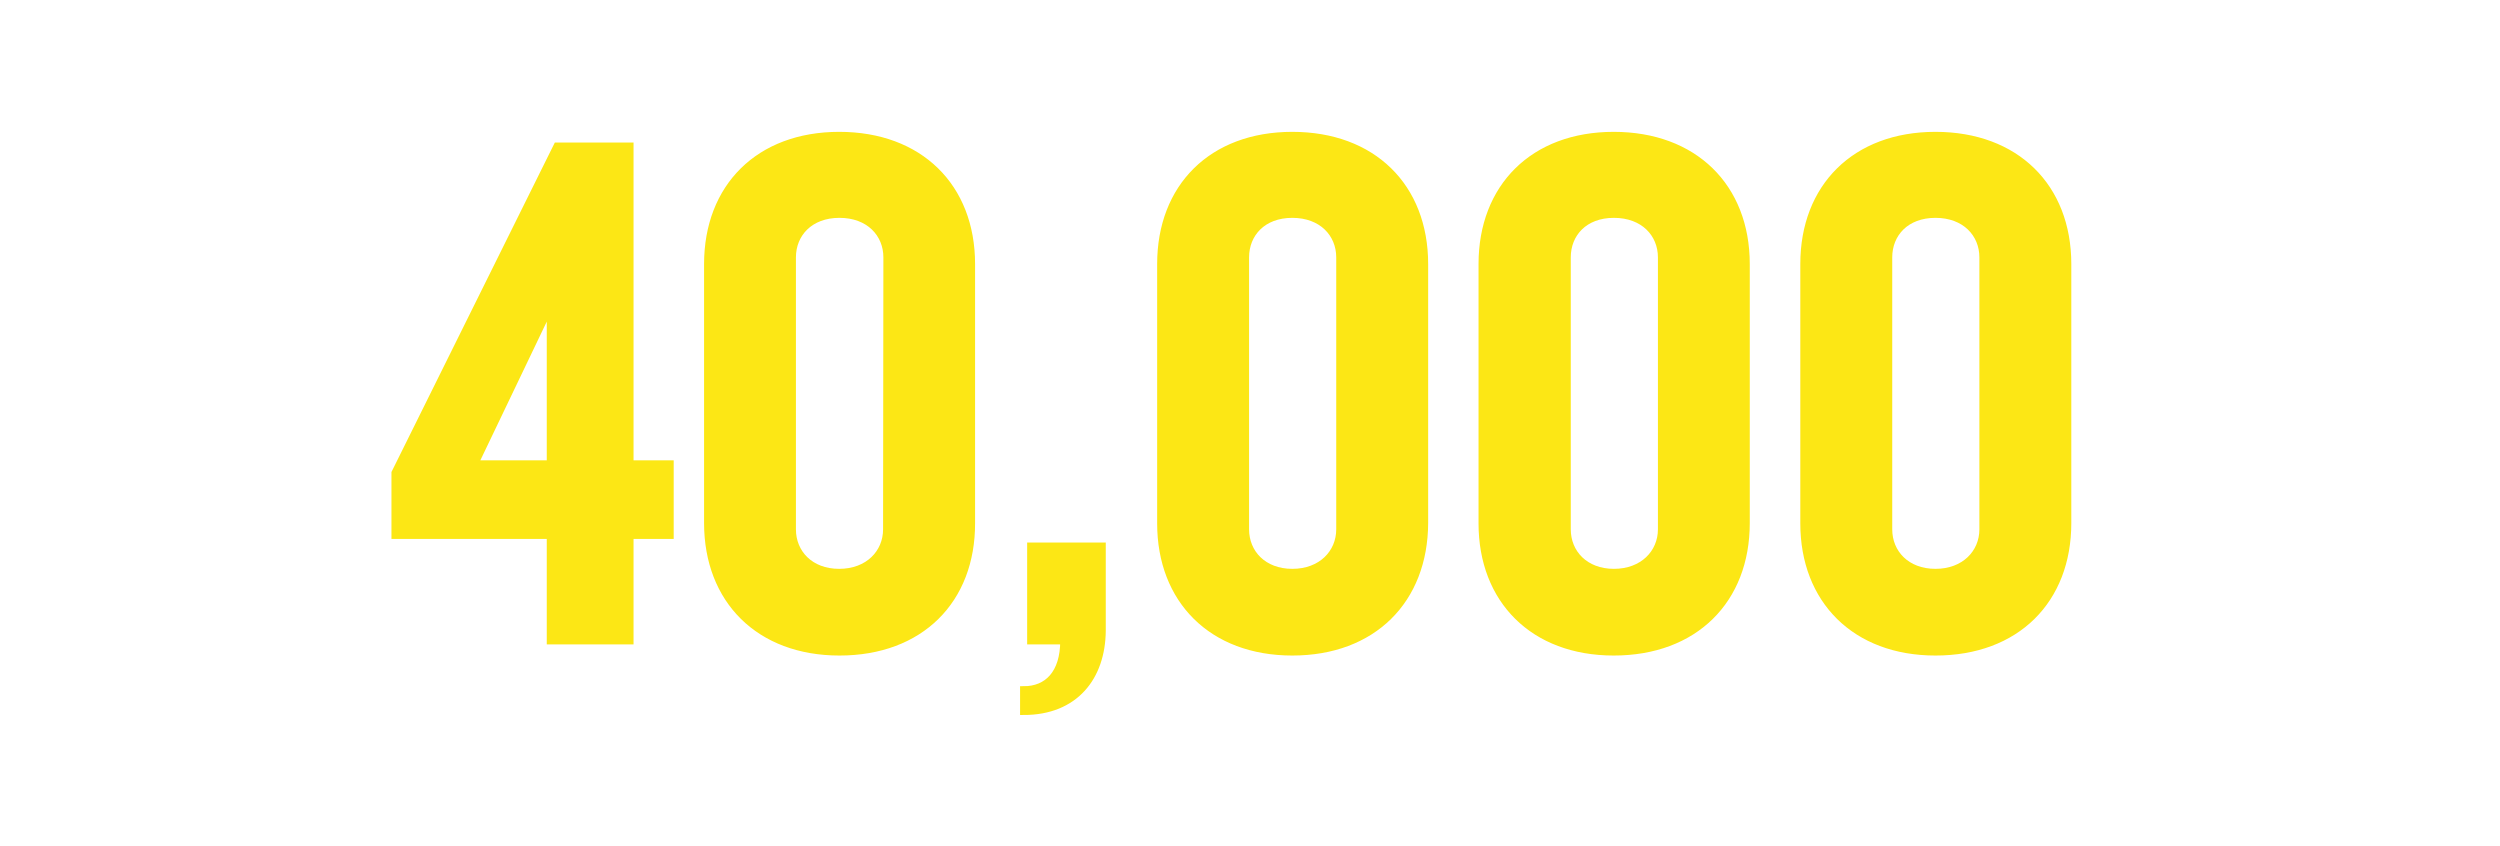 <svg id="Layer_1" data-name="Layer 1" xmlns="http://www.w3.org/2000/svg" viewBox="0 0 325 110"><defs><style>.cls-1{fill:#fce715;stroke:#fce715;stroke-miterlimit:10;stroke-width:0.94px;}</style></defs><title>40K</title><path class="cls-1" d="M81.89,69.59V83.3H71.55V69.59H51.36V61.47L72.42,19h9.47V60.31h5.22v9.28ZM71.55,39.74,61.7,60.31h9.85Z"/><path class="cls-1" d="M109.13,84.75C98.7,84.75,92,78,92,68V34.33c0-10,6.67-16.72,17.1-16.72s17.19,6.67,17.19,16.72V68C126.32,78,119.66,84.75,109.13,84.75Zm6.18-51.29c0-3.09-2.32-5.61-6.18-5.61S103,30.37,103,33.46V68.81c0,3.1,2.32,5.61,6.09,5.61s6.18-2.51,6.18-5.61Z"/><path class="cls-1" d="M133.08,92.48v-2.8c3.1,0,5.22-2.12,5.22-6.38H134V71h9.28v11C143.23,88,139.75,92.48,133.08,92.48Z"/><path class="cls-1" d="M168,84.75c-10.44,0-17.1-6.76-17.1-16.71V34.33c0-10,6.66-16.72,17.1-16.72s17.19,6.67,17.19,16.72V68C185.15,78,178.49,84.75,168,84.75Zm6.18-51.29c0-3.09-2.32-5.61-6.18-5.61s-6.09,2.52-6.09,5.61V68.81c0,3.1,2.32,5.61,6.09,5.61s6.18-2.51,6.18-5.61Z"/><path class="cls-1" d="M209.78,84.75c-10.43,0-17.1-6.76-17.1-16.71V34.33c0-10,6.67-16.72,17.1-16.72S227,24.28,227,34.33V68C227,78,220.31,84.75,209.78,84.75ZM216,33.46c0-3.09-2.32-5.61-6.19-5.61s-6.08,2.52-6.08,5.61V68.81c0,3.1,2.32,5.61,6.08,5.61S216,71.91,216,68.81Z"/><path class="cls-1" d="M251.61,84.75c-10.43,0-17.1-6.76-17.1-16.71V34.33c0-10,6.67-16.72,17.1-16.72s17.19,6.67,17.19,16.72V68C268.8,78,262.14,84.75,251.61,84.75Zm6.18-51.29c0-3.09-2.32-5.61-6.18-5.61s-6.09,2.52-6.09,5.61V68.81c0,3.1,2.32,5.61,6.09,5.61s6.18-2.51,6.18-5.61Z"/></svg>